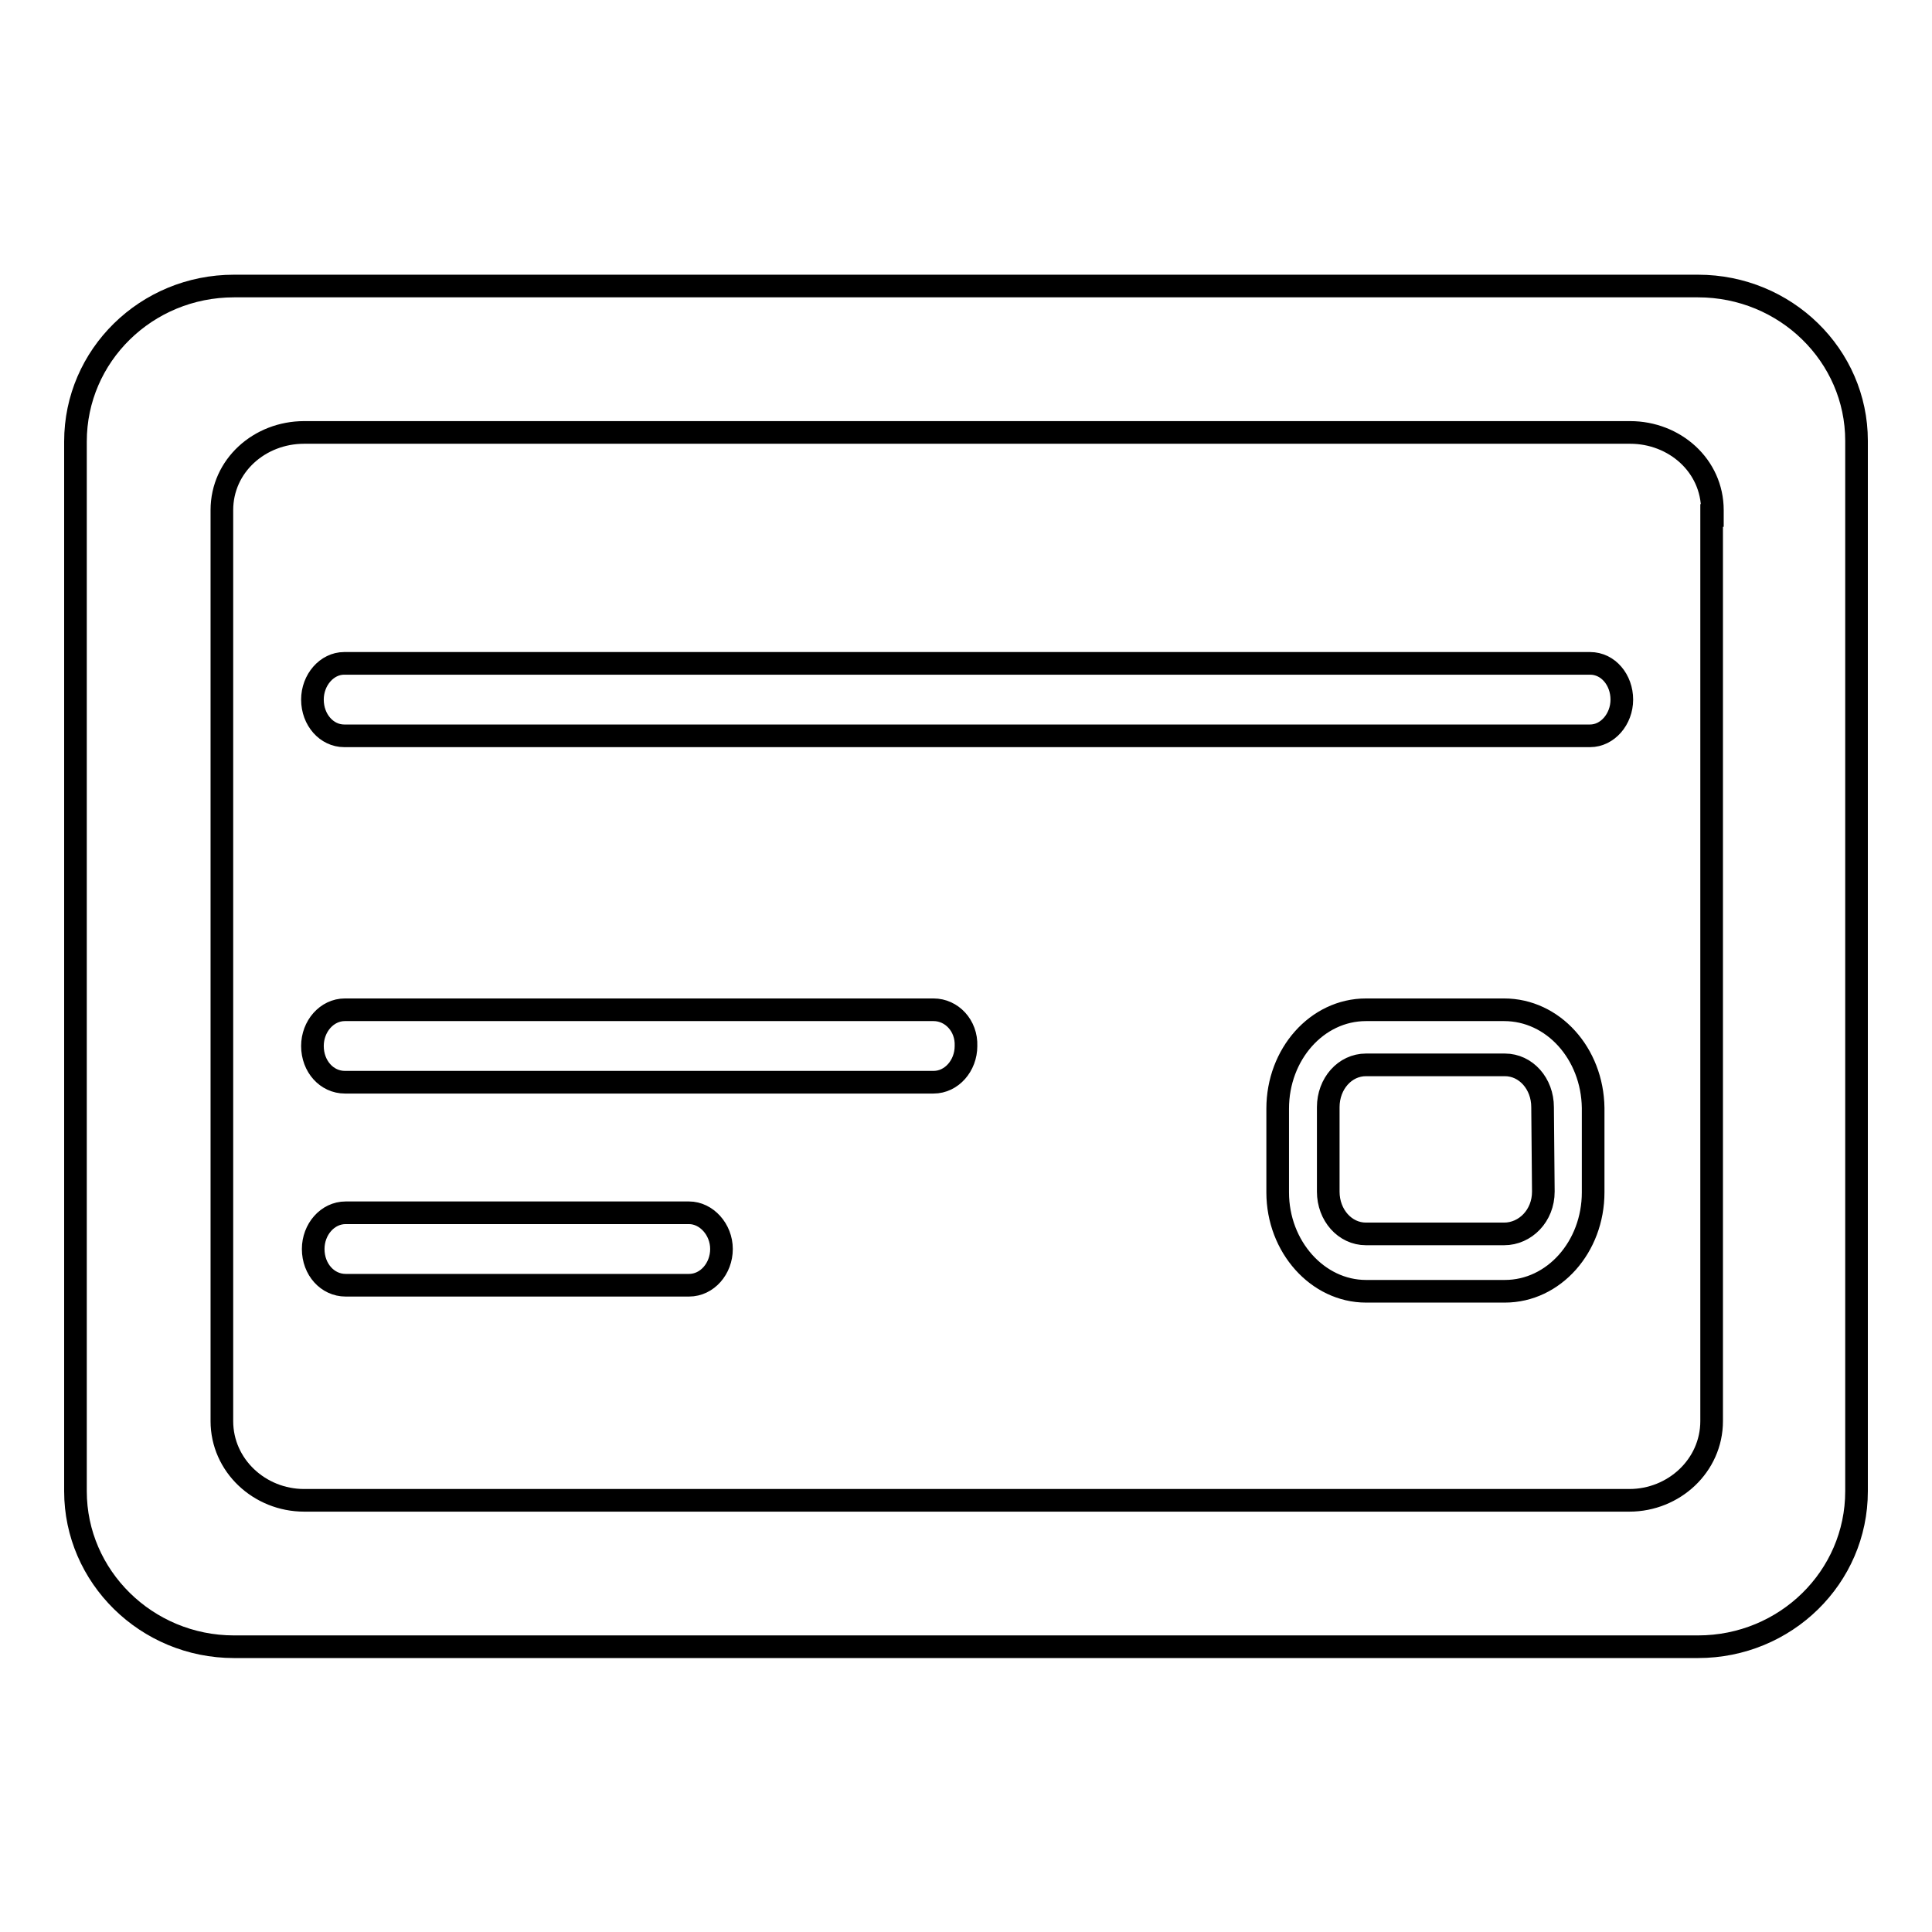 <?xml version="1.0" encoding="utf-8"?>
<!-- Svg Vector Icons : http://www.onlinewebfonts.com/icon -->
<!DOCTYPE svg PUBLIC "-//W3C//DTD SVG 1.1//EN" "http://www.w3.org/Graphics/SVG/1.1/DTD/svg11.dtd">
<svg version="1.1" xmlns="http://www.w3.org/2000/svg" xmlns:xlink="http://www.w3.org/1999/xlink" x="0px" y="0px" viewBox="0 0 256 256" enable-background="new 0 0 256 256" xml:space="preserve">
<g><g><path stroke-width="3" fill-opacity="0" stroke="#000000"  d="M210.7,87.9H45.6c-2.3,0-4.2,2.2-4.2,4.8c0,2.7,1.9,4.8,4.2,4.8h165.1c2.3,0,4.2-2.2,4.2-4.8S213.1,87.9,210.7,87.9z M123.7,133.8h-78c-2.4,0-4.3,2.2-4.3,4.8c0,2.7,1.9,4.8,4.3,4.8h78c2.4,0,4.3-2.2,4.3-4.8C128.1,135.9,126.1,133.8,123.7,133.8z M91.3,160.7H45.8c-2.4,0-4.3,2.2-4.3,4.8c0,2.7,1.9,4.8,4.3,4.8h45.5c2.4,0,4.3-2.2,4.3-4.8C95.6,162.9,93.6,160.7,91.3,160.7z M199.3,133.8H181c-6.5,0-11.7,5.9-11.7,13.1V158c0,7.2,5.3,13.1,11.7,13.1h18.4c6.5,0,11.7-5.9,11.7-13.1v-11.2C211,139.6,205.8,133.8,199.3,133.8z M199.3,163.5H181c-2.8,0-5-2.5-5-5.6v-11.2c0-3.1,2.2-5.6,5-5.6h18.4c2.8,0,5,2.5,5,5.6l0.1,11.2C204.5,161.1,202.1,163.5,199.3,163.5z M225,37.9H31c-11.6,0-21,9.2-21,20.6v139.1c0,11.3,9.4,20.6,21,20.6h194c11.6,0,21-9.2,21-20.6V58.4C246,47.1,236.6,37.9,225,37.9z M226.8,68.3c0,10.6,0,120,0,120c0,5.9-5,10.5-10.9,10.5H40.3c-5.9,0-10.9-4.6-10.9-10.5V67.6c0-5.9,5-10.3,10.9-10.3h175.7c5.9,0,10.9,4.4,10.9,10.3V68.3z"/></g></g>
</svg>